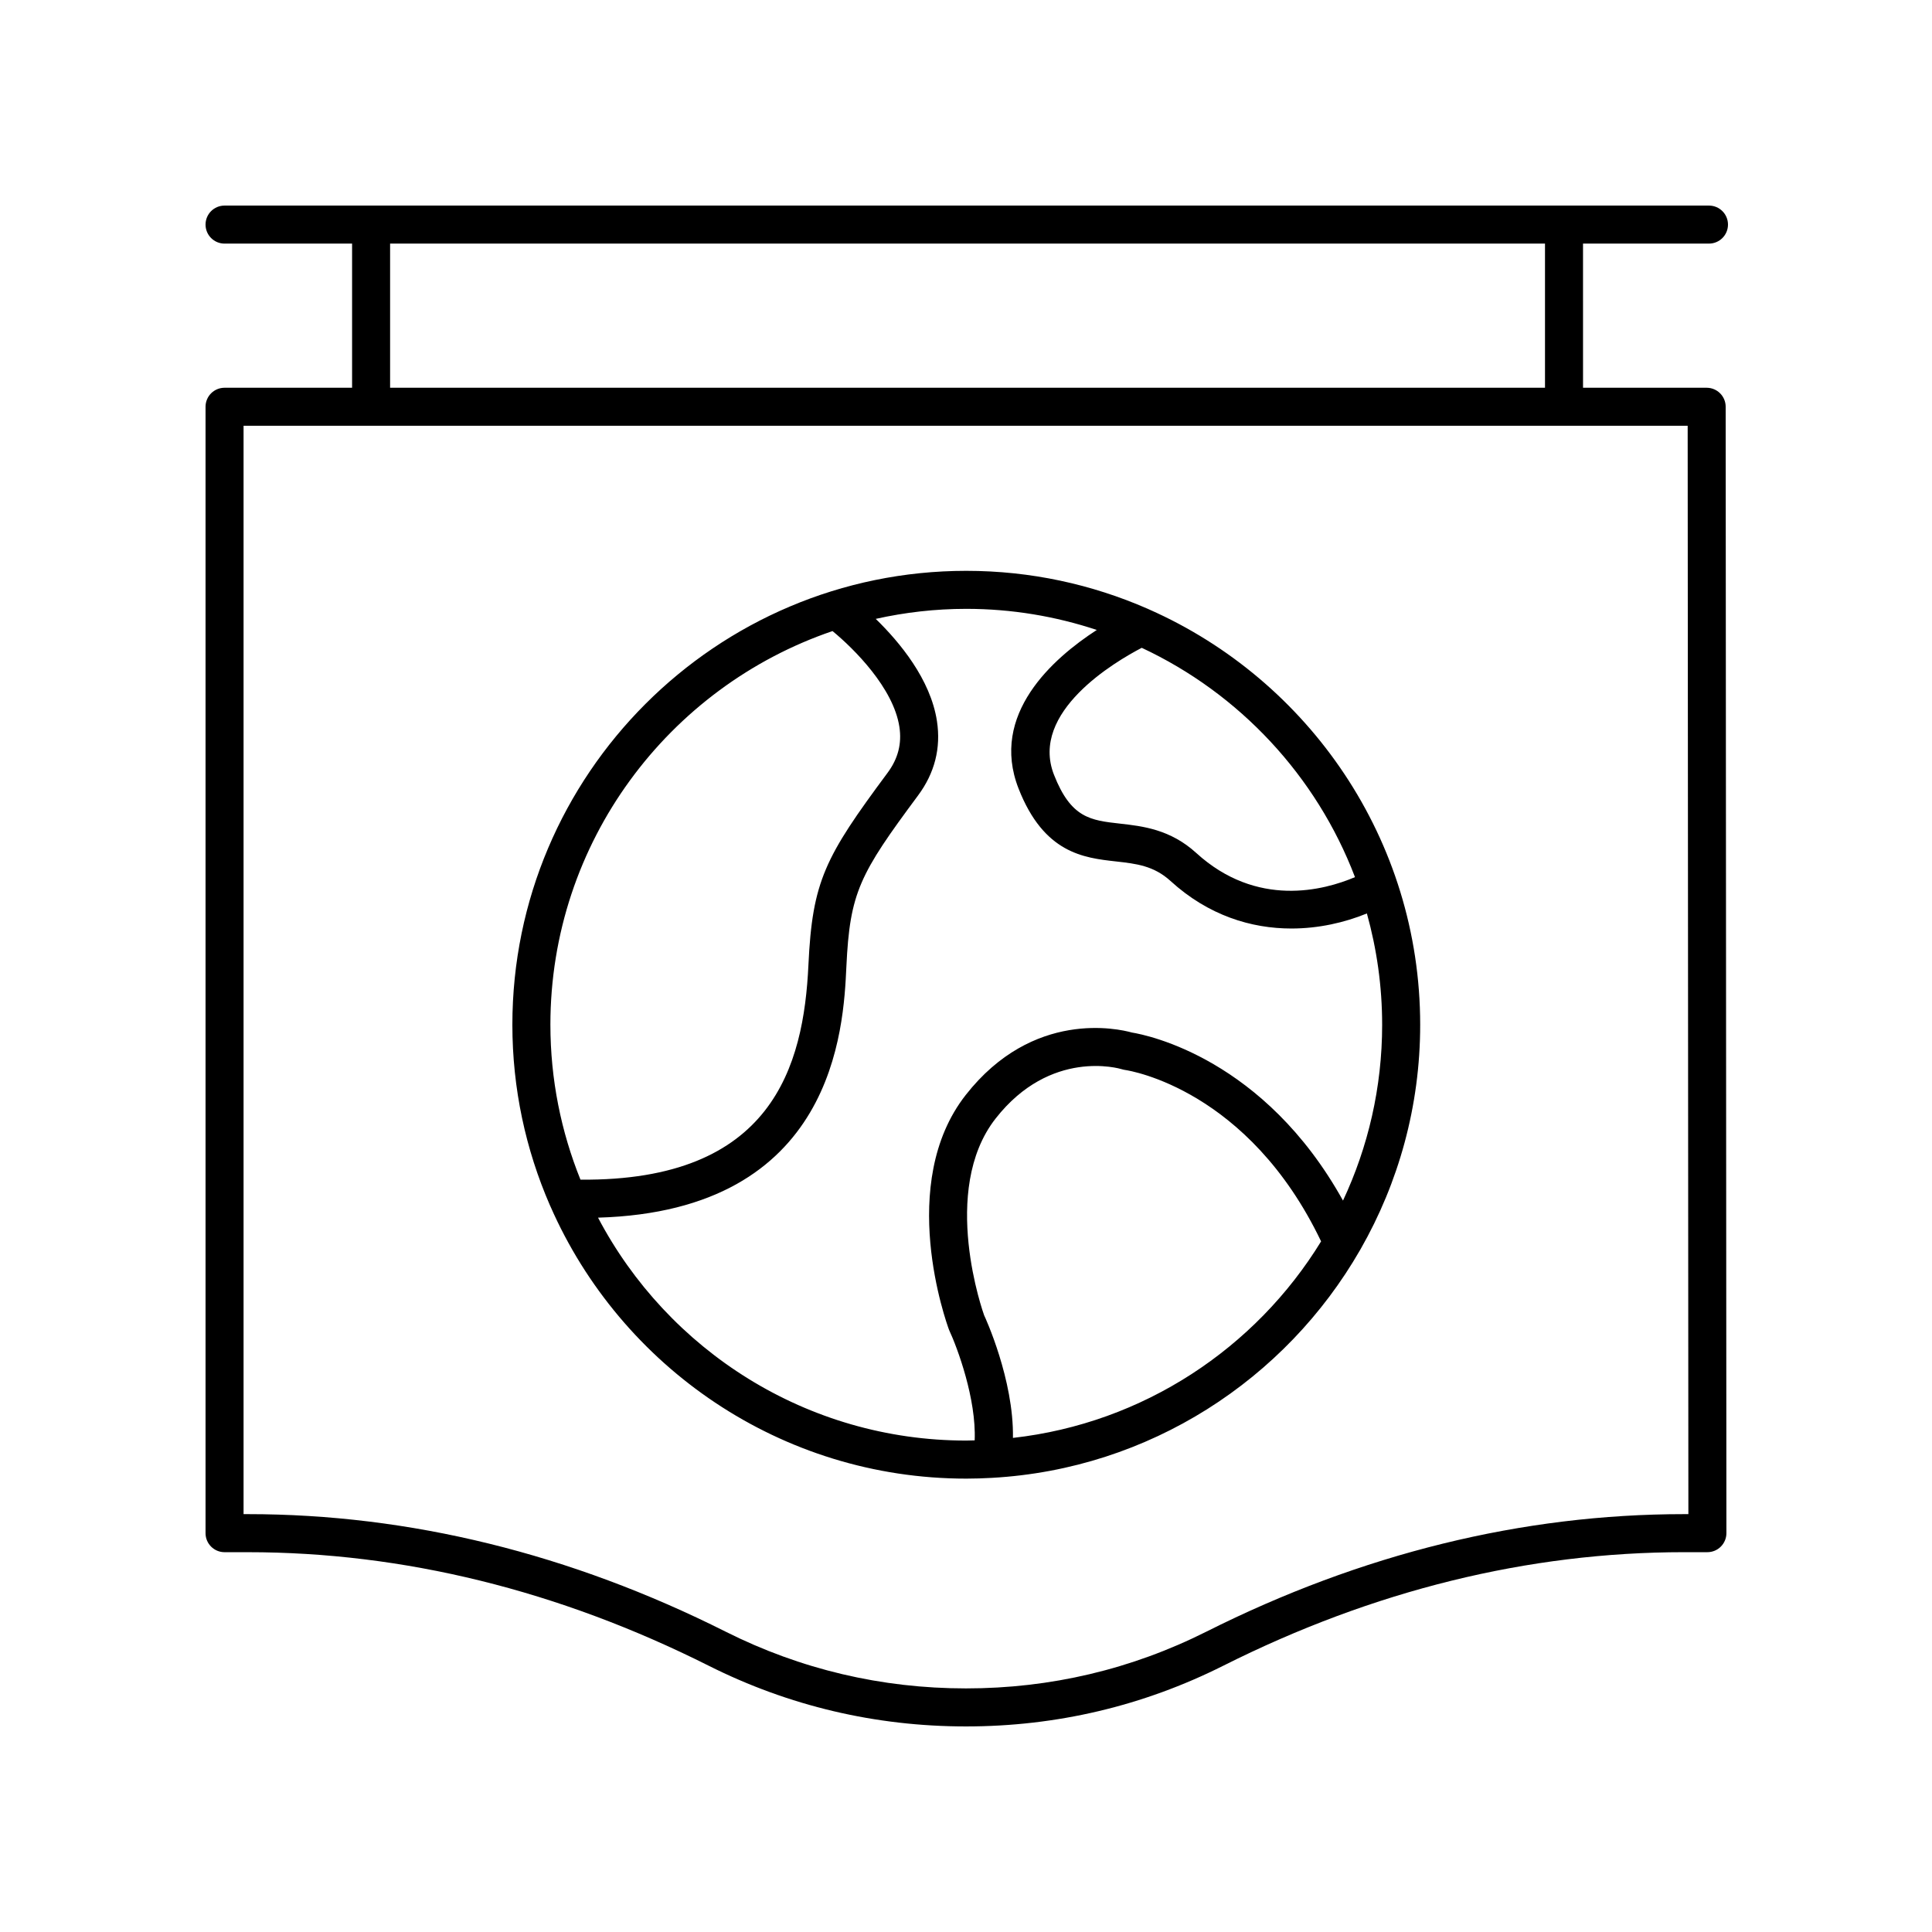 <?xml version="1.0" encoding="UTF-8"?>
<!-- Uploaded to: ICON Repo, www.svgrepo.com, Generator: ICON Repo Mixer Tools -->
<svg fill="#000000" width="800px" height="800px" version="1.1" viewBox="144 144 512 512" xmlns="http://www.w3.org/2000/svg">
 <g>
  <path d="m596.9 198.48h-393.39c-2.785 0-5.039 2.254-5.039 5.039 0 2.781 2.254 5.039 5.039 5.039h33.797v38.203l-33.797-0.004c-2.785 0-5.039 2.254-5.039 5.039v298.51c0 2.781 2.254 5.039 5.039 5.039h6.164c41.285 0 82.359 10.117 122.1 30.07 21.289 10.688 44.242 16.105 68.223 16.105s46.934-5.418 68.227-16.109c39.734-19.953 80.812-30.07 122.09-30.07h6.164c1.34 0 2.617-0.531 3.562-1.477s1.477-2.227 1.477-3.562l-0.195-298.51c0-2.781-2.258-5.035-5.039-5.035h-32.762l-0.004-38.203h33.379c2.785 0 5.039-2.254 5.039-5.039 0-2.781-2.254-5.035-5.039-5.035zm-349.52 10.074h306.06v38.203h-306.06zm343.87 48.277 0.188 288.43h-1.121c-42.867 0-85.465 10.477-126.62 31.145-19.879 9.98-41.309 15.039-63.703 15.039s-43.828-5.059-63.699-15.039c-41.156-20.668-83.754-31.145-126.62-31.145h-1.129v-288.43h33.77c0.008 0 0.016 0.004 0.023 0.004s0.016-0.004 0.023-0.004h316.09c0.008 0 0.016 0.004 0.023 0.004s0.016-0.004 0.023-0.004z"/>
  <path d="m448.6 305.54c-0.156-0.07-0.301-0.156-0.465-0.211-14.73-6.449-30.98-10.051-48.062-10.051-66.328 0-120.29 53.961-120.29 120.29 0 16.957 3.547 33.094 9.906 47.738 0.055 0.164 0.137 0.309 0.211 0.465 18.621 42.391 60.984 72.082 110.18 72.082 2.273 0 4.531-0.078 6.773-0.203h0.004 0.008c41.754-2.336 77.863-26.07 97.57-60.379 0.039-0.09 0.113-0.164 0.148-0.254 10.02-17.547 15.781-37.832 15.781-59.445-0.008-49.066-29.547-91.336-71.762-110.03zm-158.74 110.02c0-48.371 31.336-89.531 74.766-104.32 5.777 4.75 16.16 15.137 17.719 25.383 0.68 4.449-0.348 8.434-3.133 12.184-16.586 22.336-19.926 28.652-20.973 50.918-1.254 26.859-9.566 57.332-60.41 56.898-5.121-12.695-7.969-26.547-7.969-41.059zm122.58 109.5c0.254-15.434-7.406-32.047-7.637-32.5-0.117-0.328-11.906-33.062 3.051-52.148 14.547-18.566 32.742-13.273 33.484-13.047 0.266 0.086 0.562 0.148 0.836 0.188 1.352 0.195 32.672 5.219 51.93 45.426-17.348 28.309-47.117 48.203-81.664 52.082zm97.844-109.5c0 16.652-3.734 32.441-10.375 46.609-20.871-37.59-51.789-43.863-55.949-44.539-3.547-0.988-26.219-6.184-44.039 16.562-18.383 23.457-5.144 60.285-4.414 62.234 2.242 4.797 7.246 18.352 6.793 29.285-0.742 0.016-1.48 0.055-2.227 0.055-42.324 0-79.129-23.992-97.586-59.074 62.746-1.816 65.051-50.156 65.812-66.5 0.926-19.703 3.484-24.492 18.996-45.383 4.41-5.938 6.098-12.566 5.008-19.703-1.688-11.086-9.91-20.957-16.223-27.094 7.731-1.723 15.75-2.66 23.992-2.66 12.082 0 23.703 1.984 34.59 5.594-11.621 7.523-28.438 22.375-20.727 42.047 6.727 17.16 17.285 18.344 25.766 19.293 5.391 0.605 10.051 1.125 14.508 5.191 10.047 9.164 21.398 12.59 32.035 12.59 7.203 0 14.078-1.57 19.996-3.992 2.617 9.391 4.043 19.273 4.043 29.484zm-49.281-45.527c-6.875-6.269-14.25-7.094-20.176-7.762-7.828-0.875-13.004-1.457-17.512-12.953-6.519-16.645 16.262-30 23.258-33.641 25.867 12.09 46.285 33.93 56.512 60.77-8.168 3.484-25.98 8.273-42.082-6.414z"/>
 </g>
</svg>